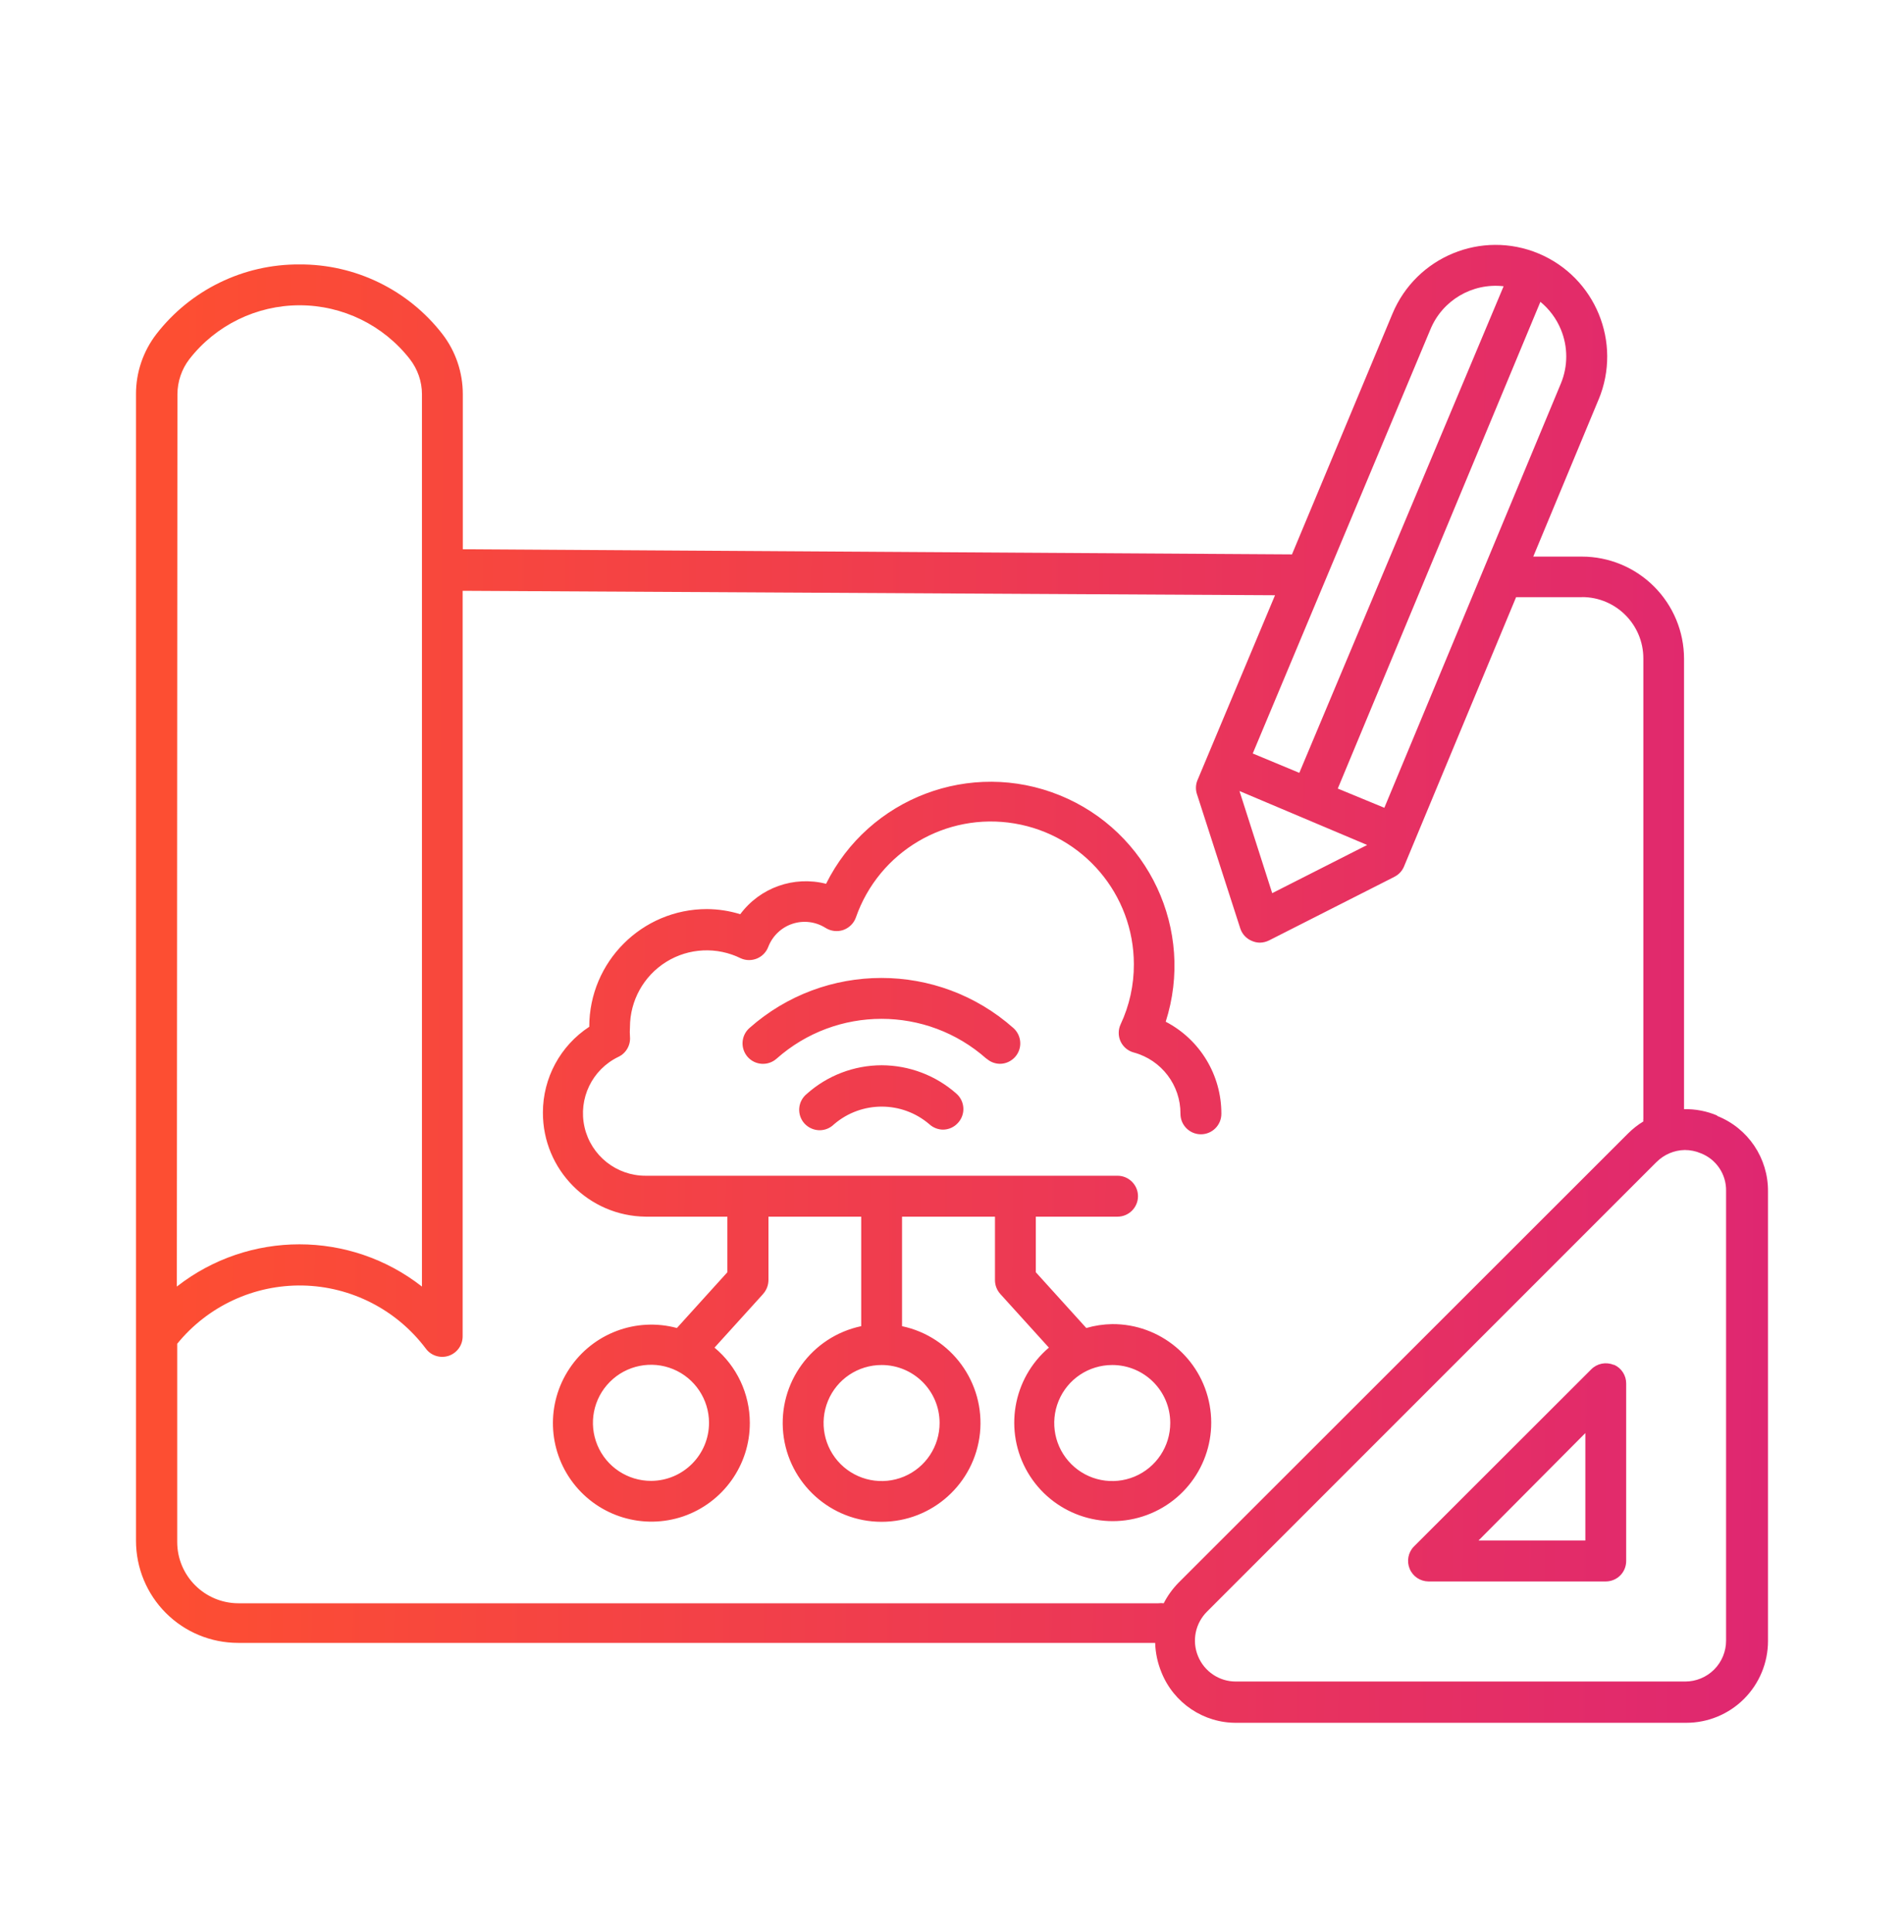 <svg width="70" height="71" viewBox="0 0 70 71" fill="none" xmlns="http://www.w3.org/2000/svg">
<path d="M42.857 37.552C43.933 34.187 42.235 30.559 38.962 29.23C35.687 27.9 31.944 29.32 30.37 32.483C29.187 32.181 27.942 32.623 27.215 33.601C26.818 33.477 26.404 33.415 25.99 33.412C23.602 33.412 21.664 35.35 21.664 37.738C20.6 38.434 19.958 39.622 19.96 40.892C19.955 42.988 21.642 44.694 23.737 44.717H26.742V46.759L24.886 48.809C23.388 48.406 21.8 49.003 20.938 50.296C20.076 51.586 20.132 53.281 21.078 54.512C22.025 55.743 23.65 56.233 25.12 55.732C26.587 55.227 27.573 53.845 27.567 52.293C27.565 51.225 27.089 50.214 26.269 49.53L28.058 47.556H28.055C28.181 47.418 28.249 47.238 28.252 47.052V44.717H31.662V48.742H31.66C29.84 49.127 28.604 50.825 28.795 52.676C28.99 54.526 30.55 55.932 32.411 55.932C34.273 55.932 35.833 54.526 36.028 52.676C36.219 50.825 34.983 49.127 33.163 48.742V44.717H36.58V47.052C36.58 47.238 36.65 47.418 36.774 47.556L38.562 49.53C37.225 50.668 36.898 52.603 37.785 54.118C38.675 55.633 40.523 56.292 42.167 55.681C43.815 55.07 44.787 53.366 44.471 51.637C44.156 49.91 42.646 48.657 40.892 48.666C40.568 48.671 40.247 48.719 39.937 48.809L38.081 46.759V44.717H41.086C41.5 44.717 41.838 44.379 41.838 43.965C41.838 43.551 41.5 43.213 41.086 43.213H23.738C22.665 43.216 21.73 42.475 21.49 41.427C21.251 40.38 21.769 39.307 22.738 38.842C23.022 38.707 23.191 38.405 23.16 38.093C23.152 37.98 23.152 37.867 23.16 37.755C23.16 36.778 23.664 35.868 24.495 35.352C25.323 34.837 26.362 34.789 27.238 35.223C27.427 35.307 27.641 35.307 27.83 35.229C28.021 35.15 28.171 34.995 28.244 34.803C28.399 34.401 28.725 34.088 29.134 33.953C29.542 33.818 29.99 33.874 30.353 34.105C30.548 34.226 30.787 34.254 31.001 34.181C31.218 34.105 31.39 33.936 31.466 33.722C32.311 31.3 34.775 29.841 37.301 30.266C39.83 30.691 41.684 32.877 41.686 35.44C41.689 36.203 41.523 36.958 41.199 37.648C41.106 37.848 41.106 38.079 41.199 38.279C41.295 38.481 41.472 38.628 41.686 38.684C42.703 38.96 43.407 39.887 43.399 40.937C43.399 41.354 43.737 41.689 44.151 41.689C44.565 41.689 44.903 41.354 44.903 40.937C44.908 39.515 44.119 38.208 42.857 37.552ZM23.94 54.428C23.076 54.43 22.295 53.912 21.963 53.115C21.631 52.318 21.811 51.4 22.422 50.789C23.03 50.178 23.949 49.992 24.748 50.321C25.546 50.651 26.067 51.431 26.067 52.293C26.067 53.47 25.114 54.422 23.94 54.428ZM34.544 52.293C34.547 53.157 34.031 53.937 33.234 54.27C32.437 54.602 31.519 54.422 30.905 53.811C30.294 53.202 30.111 52.284 30.44 51.487C30.77 50.687 31.547 50.169 32.412 50.169C33.586 50.169 34.541 51.118 34.544 52.293ZM43.024 52.293C43.027 53.157 42.508 53.937 41.712 54.27C40.914 54.602 39.996 54.422 39.385 53.811C38.774 53.202 38.591 52.284 38.92 51.487C39.25 50.687 40.027 50.169 40.892 50.169C42.066 50.169 43.021 51.118 43.024 52.293ZM36.265 38.91C34.065 36.958 30.753 36.958 28.551 38.91C28.241 39.186 27.765 39.158 27.489 38.848C27.213 38.535 27.241 38.059 27.554 37.783C30.322 35.33 34.488 35.33 37.256 37.783C37.566 38.059 37.597 38.532 37.324 38.842C37.18 39.005 36.977 39.099 36.76 39.099C36.58 39.096 36.408 39.031 36.273 38.91L36.265 38.91ZM32.412 39.152C33.429 39.155 34.409 39.526 35.169 40.202C35.476 40.478 35.504 40.952 35.228 41.261C35.085 41.425 34.882 41.518 34.665 41.518C34.482 41.515 34.304 41.444 34.169 41.321C33.161 40.456 31.671 40.456 30.663 41.321C30.516 41.467 30.317 41.546 30.111 41.54C29.905 41.532 29.711 41.442 29.573 41.29C29.435 41.135 29.367 40.932 29.384 40.726C29.401 40.521 29.503 40.332 29.663 40.203C30.421 39.527 31.398 39.155 32.412 39.152ZM63.13 40.999C62.744 40.836 62.33 40.757 61.913 40.766V24.214C61.913 23.217 61.516 22.262 60.812 21.558C60.108 20.854 59.153 20.457 58.156 20.457H56.37L58.773 14.681V14.684C59.643 12.591 58.654 10.189 56.562 9.316C54.469 8.445 52.067 9.437 51.194 11.529L47.499 20.376L17.015 20.187V14.487C17.015 13.69 16.753 12.912 16.265 12.279C15.007 10.654 13.063 9.707 11.007 9.719C8.951 9.707 7.008 10.654 5.749 12.279C5.262 12.912 4.997 13.69 5 14.487V56.628C5 57.625 5.394 58.579 6.098 59.283C6.802 59.988 7.757 60.382 8.754 60.382H42.469C42.48 60.754 42.559 61.12 42.7 61.463C43.153 62.596 44.255 63.334 45.471 63.319H61.995C62.792 63.319 63.555 63.004 64.118 62.441C64.682 61.877 65 61.111 65 60.314V43.791V43.794C65.011 42.568 64.268 41.462 63.13 41.014L63.13 40.999ZM57.384 14.098L50.895 29.689L49.183 28.983L56.632 11.093C56.962 11.364 57.221 11.713 57.384 12.107C57.649 12.744 57.649 13.462 57.384 14.098ZM50.264 31.056L46.772 32.827L45.569 29.073L50.264 31.056ZM52.585 12.115C53.024 11.04 54.126 10.389 55.28 10.521L47.769 28.405L46.057 27.693L52.585 12.115ZM6.523 14.487C6.526 14.025 6.678 13.571 6.96 13.203C7.932 11.952 9.43 11.22 11.015 11.22C12.601 11.22 14.097 11.952 15.071 13.203C15.355 13.571 15.513 14.022 15.513 14.487V47.286C12.866 45.216 9.148 45.216 6.501 47.286L6.523 14.487ZM43.325 58.174C43.108 58.397 42.925 58.65 42.784 58.926C42.719 58.918 42.652 58.918 42.587 58.926H8.768C7.526 58.926 6.515 57.918 6.515 56.673V49.388C7.642 48.002 9.346 47.213 11.131 47.247C12.917 47.284 14.584 48.14 15.657 49.568C15.848 49.827 16.184 49.931 16.491 49.833C16.798 49.731 17.006 49.447 17.009 49.126V21.714L46.876 21.877L44.015 28.698C43.953 28.864 43.953 29.047 44.015 29.216L45.6 34.128C45.668 34.334 45.826 34.503 46.029 34.584C46.121 34.624 46.22 34.646 46.322 34.646C46.437 34.644 46.555 34.615 46.66 34.562L51.264 32.227H51.261C51.422 32.148 51.546 32.016 51.616 31.852L55.739 21.948H58.164V21.945C59.409 21.945 60.417 22.956 60.417 24.198V41.119C60.412 41.153 60.412 41.184 60.417 41.217C60.209 41.344 60.017 41.496 59.846 41.668L43.325 58.174ZM63.459 60.3C63.459 60.698 63.301 61.081 63.02 61.362C62.738 61.644 62.355 61.802 61.958 61.802H45.434C44.826 61.804 44.277 61.435 44.046 60.872C43.812 60.309 43.944 59.664 44.375 59.233L60.899 42.71V42.712C61.175 42.434 61.549 42.273 61.941 42.267C62.147 42.267 62.346 42.31 62.535 42.389C63.101 42.611 63.47 43.163 63.459 43.771L63.459 60.3ZM59.322 50.162C59.04 50.047 58.716 50.111 58.502 50.328L51.982 56.84C51.771 57.054 51.709 57.377 51.825 57.656C51.94 57.938 52.213 58.121 52.517 58.124H59.035C59.234 58.124 59.426 58.045 59.567 57.904C59.708 57.763 59.786 57.572 59.786 57.372V50.852C59.789 50.556 59.615 50.283 59.344 50.162L59.322 50.162ZM58.285 56.62H54.356L58.285 52.671V56.62Z" fill="url(#paint0_linear_4893_12667)"/>
<defs>
<linearGradient id="paint0_linear_4893_12667" x1="65.196" y1="42.135" x2="6.293" y2="41.77" gradientUnits="userSpaceOnUse">
<stop stop-color="#DF2771"/>
<stop offset="1" stop-color="#FD4E32"/>
</linearGradient>
</defs>
</svg>

